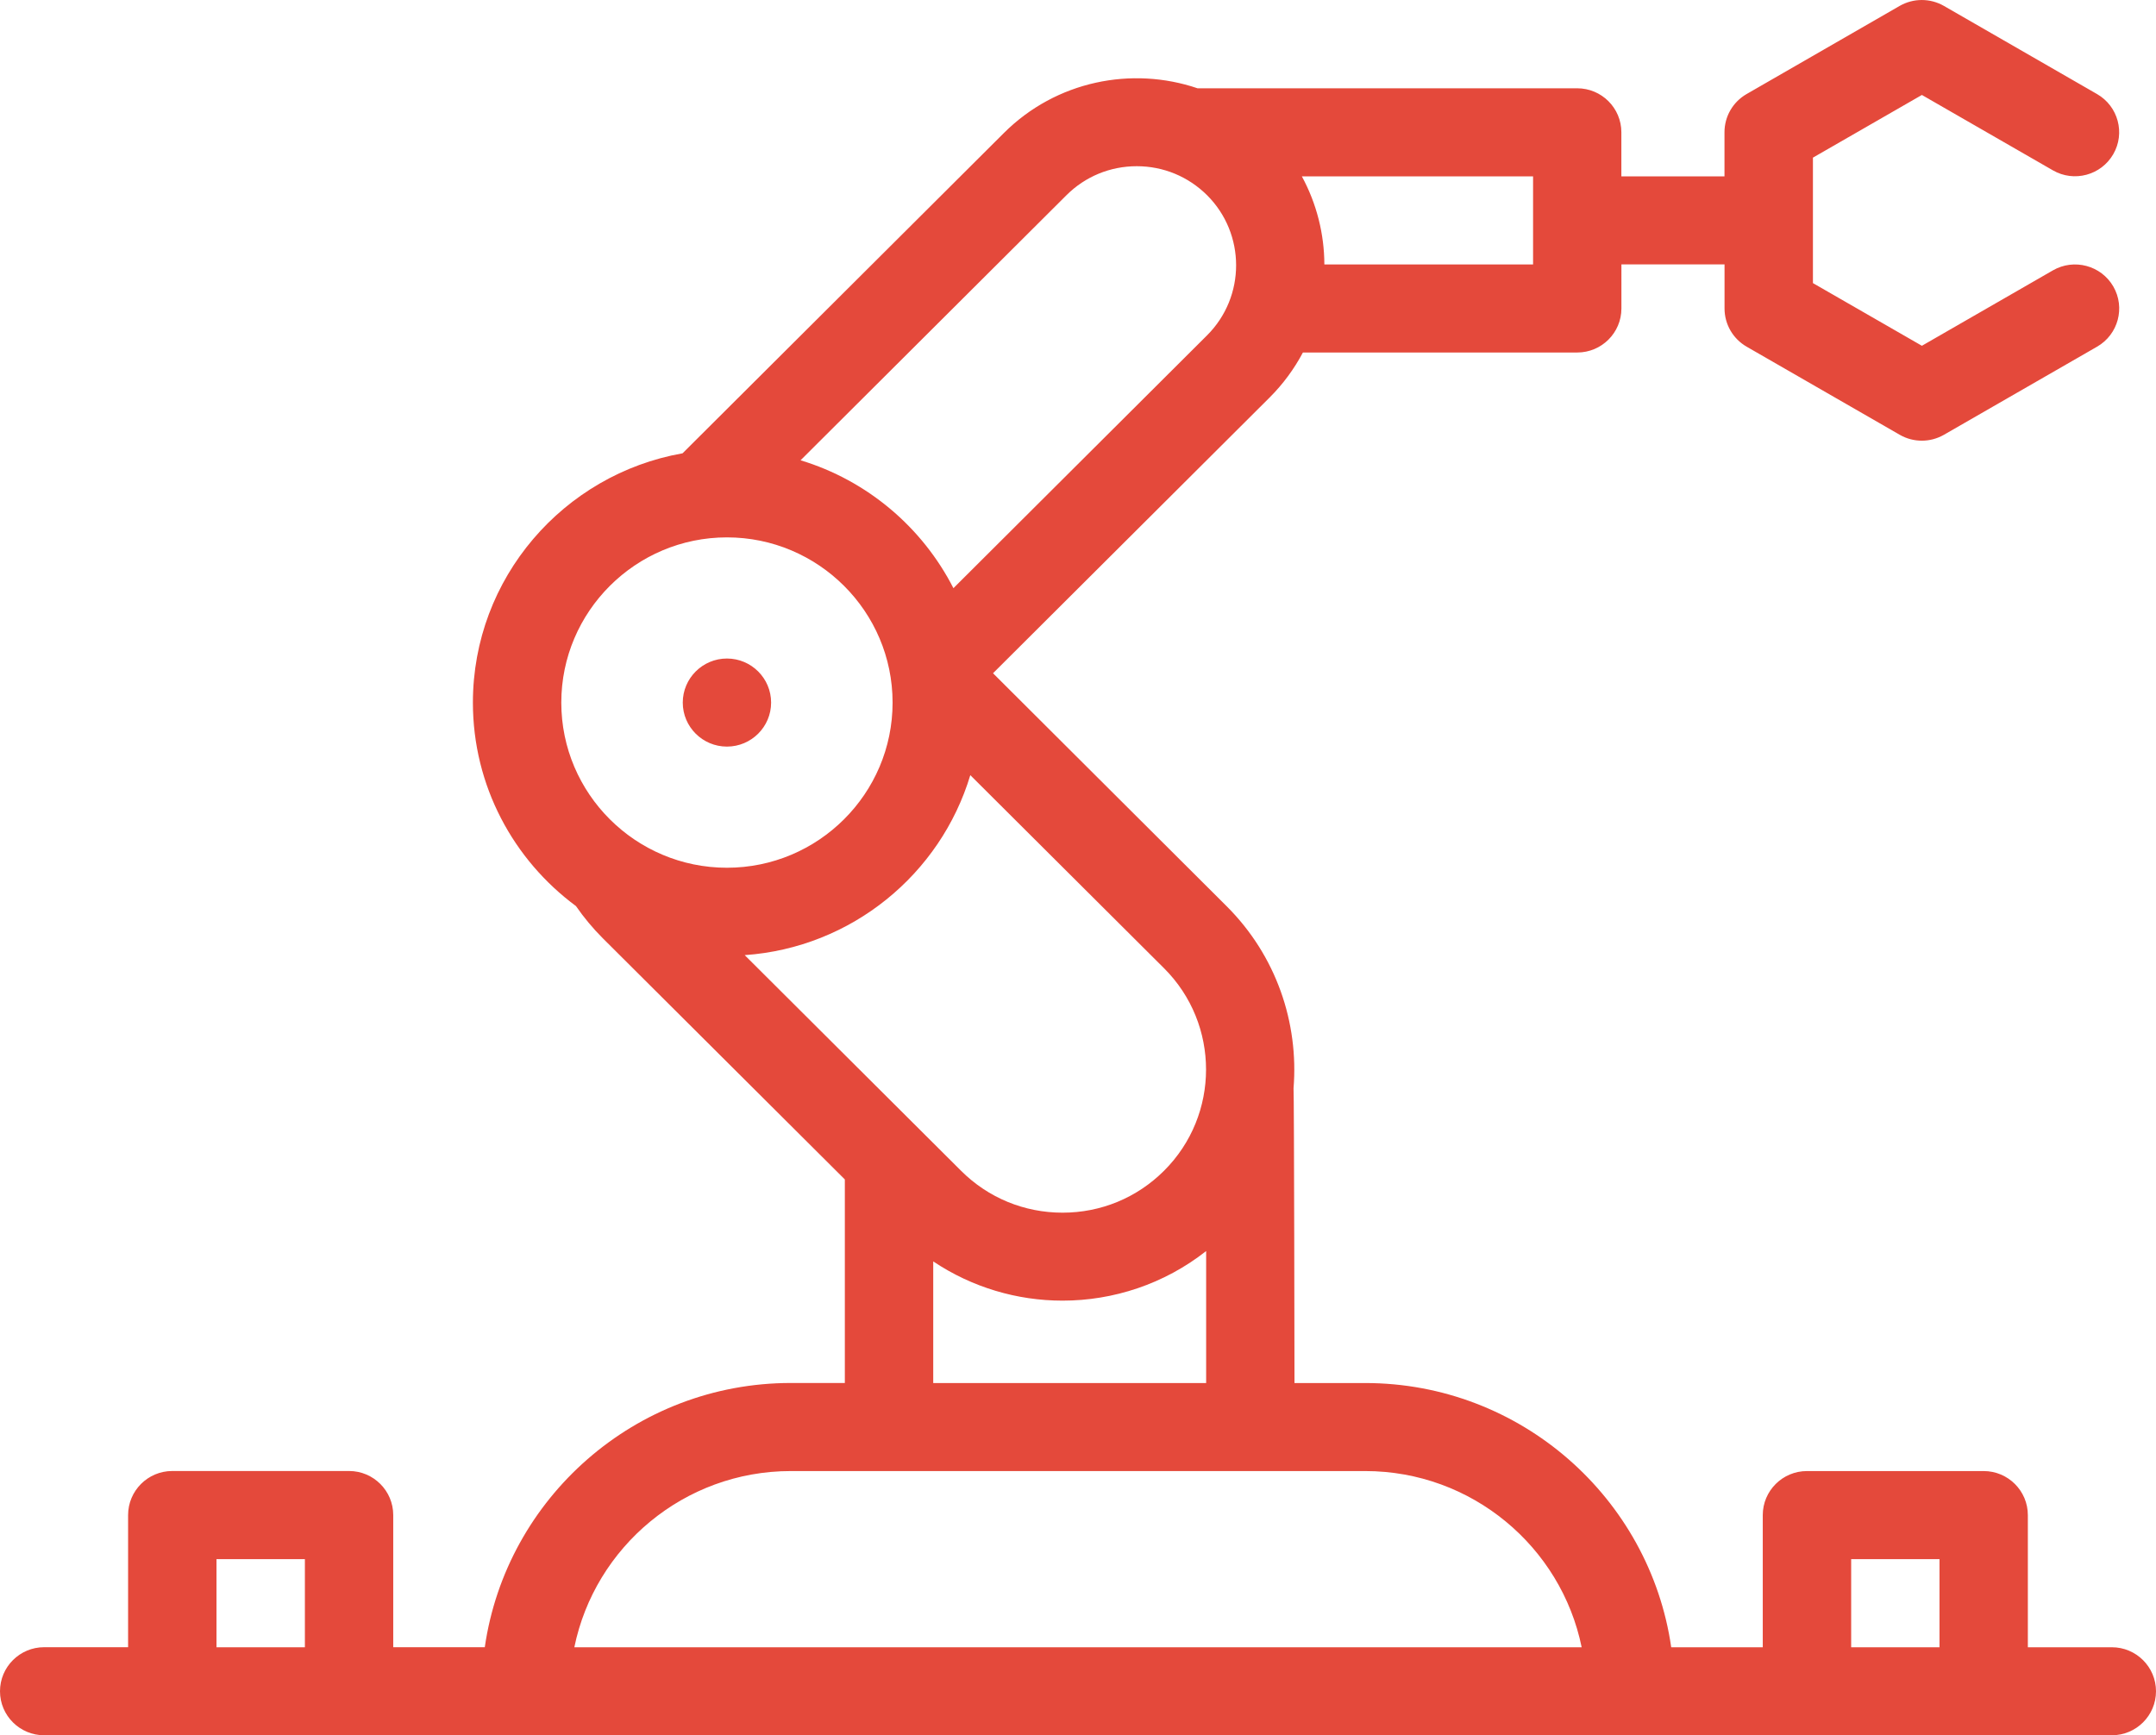 <?xml version="1.0" encoding="utf-8"?>
<!-- Generator: Adobe Illustrator 16.0.0, SVG Export Plug-In . SVG Version: 6.00 Build 0)  -->
<!DOCTYPE svg PUBLIC "-//W3C//DTD SVG 1.1//EN" "http://www.w3.org/Graphics/SVG/1.1/DTD/svg11.dtd">
<svg version="1.1" id="Layer_1" xmlns="http://www.w3.org/2000/svg" xmlns:xlink="http://www.w3.org/1999/xlink" x="0px" y="0px"
	 width="41px" height="33.003px" viewBox="0 0 41 33.003" enable-background="new 0 0 41 33.003" xml:space="preserve">
<g>
	<g>
		<path fill="#E4493B" d="M40.16,31.328h-1.597v-2.513c0-0.462-0.376-0.838-0.841-0.838h-3.359c-0.465,0-0.841,0.376-0.841,0.838
			v2.513h-1.741c-0.409-2.838-2.863-5.025-5.82-5.025h-1.344c0,0-0.007-5.551-0.018-5.605c0.1-1.242-0.324-2.519-1.275-3.466
			l-4.44-4.428l5.258-5.242c0.26-0.259,0.471-0.549,0.635-0.858h5.217c0.464,0,0.84-0.375,0.84-0.837V5.028h1.961v0.839
			c0,0.3,0.16,0.576,0.42,0.726l2.912,1.676c0.13,0.075,0.275,0.112,0.42,0.112c0.146,0,0.291-0.038,0.42-0.112l2.913-1.676
			c0.401-0.231,0.54-0.743,0.308-1.145c-0.232-0.4-0.746-0.537-1.147-0.307l-2.493,1.435l-2.072-1.192V2.998l2.072-1.192L39.04,3.24
			c0.401,0.231,0.915,0.094,1.147-0.307c0.232-0.4,0.094-0.913-0.308-1.144l-2.913-1.677c-0.26-0.149-0.58-0.149-0.84,0
			l-2.912,1.677c-0.26,0.15-0.42,0.426-0.42,0.726v0.839h-1.961V2.516c0-0.462-0.376-0.837-0.84-0.837h-7.22
			c-1.249-0.424-2.688-0.141-3.682,0.85L12.98,8.621c-2.263,0.399-3.987,2.373-3.987,4.741c0,1.584,0.772,2.992,1.96,3.87
			c0.149,0.216,0.319,0.421,0.511,0.613l4.602,4.586v3.871h-1.027c-2.958,0-5.411,2.188-5.82,5.025H7.478v-2.513
			c0-0.462-0.376-0.838-0.84-0.838H3.276c-0.464,0-0.84,0.376-0.84,0.838v2.513H0.84c-0.464,0-0.84,0.375-0.84,0.838
			c0,0.462,0.376,0.837,0.84,0.837h39.32c0.464,0,0.84-0.375,0.84-0.837C41,31.703,40.624,31.328,40.16,31.328z M29.154,3.354v1.675
			h-3.969c-0.002-0.577-0.145-1.154-0.428-1.675H29.154z M5.797,31.328H4.117v-1.676h1.681V31.328z M20.281,3.712
			c0.356-0.355,0.831-0.551,1.336-0.551c0.506,0,0.979,0.196,1.337,0.551c0.737,0.735,0.737,1.931,0,2.666l-4.823,4.808
			c-0.592-1.159-1.64-2.049-2.907-2.432L20.281,3.712z M10.674,13.362c0-1.731,1.413-3.142,3.15-3.142s3.15,1.41,3.15,3.142
			c0,1.732-1.413,3.141-3.15,3.141S10.674,15.094,10.674,13.362z M14.162,18.165c2.034-0.142,3.724-1.541,4.29-3.423l3.685,3.673
			c1.064,1.062,1.064,2.789,0,3.85c-0.516,0.515-1.201,0.798-1.931,0.798s-1.415-0.283-1.931-0.798L14.162,18.165z M22.937,23.793
			v2.51h-5.19V23.99c0.741,0.496,1.599,0.746,2.459,0.746C21.172,24.736,22.139,24.421,22.937,23.793z M10.922,31.328
			c0.391-1.909,2.088-3.351,4.117-3.351h10.922c2.029,0,3.727,1.441,4.117,3.351H10.922z M36.883,31.328h-1.68v-1.676h1.68V31.328z
			 M13.824,12.524c-0.463,0-0.84,0.376-0.84,0.838s0.377,0.837,0.84,0.837s0.84-0.375,0.84-0.837S14.288,12.524,13.824,12.524z"/>
	</g>
</g>
</svg>
